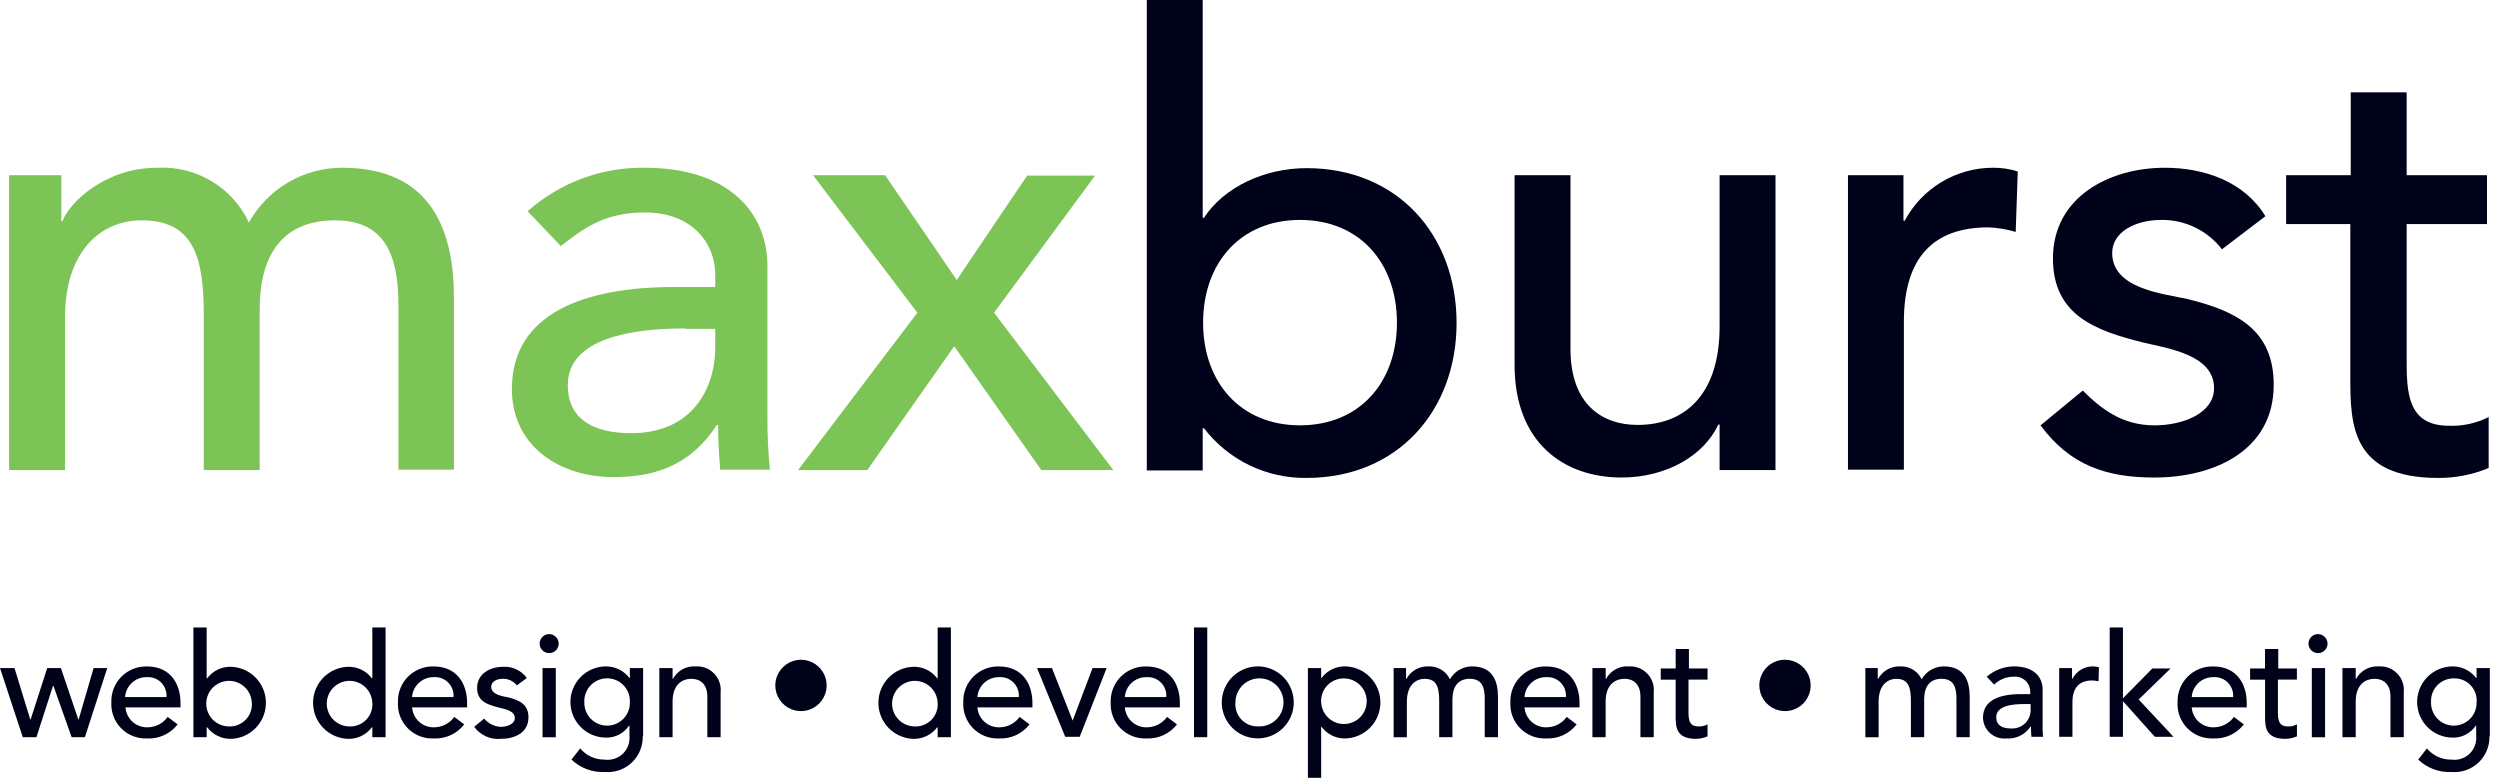 <svg width="225" height="70" viewBox="0 0 225 70" fill="none" xmlns="http://www.w3.org/2000/svg">
<g clip-path="url(#clip0_2922_1070)">
<path d="M0.82 15.766H5.517V19.907H5.628C6.15 18.341 9.393 15.098 14.127 15.098C15.84 14.999 17.543 15.414 19.018 16.291C20.493 17.168 21.671 18.467 22.402 20.019C23.237 18.527 24.454 17.284 25.929 16.419C27.404 15.553 29.082 15.097 30.792 15.096C38.955 15.096 40.856 20.91 40.856 26.837V42.268H35.858V27.545C35.858 23.519 35.001 19.83 30.155 19.83C25.309 19.83 23.371 23.11 23.371 27.806V42.306H18.339V28.44C18.339 23.408 17.594 19.83 12.748 19.83C9.095 19.83 5.853 22.589 5.853 28.552V42.305H0.82V15.766Z" fill="#7DC456"/>
<path d="M47.487 19.009C50.381 16.442 54.129 15.046 57.998 15.096C65.828 15.096 69.069 19.345 69.069 23.93V37.46C69.057 39.066 69.131 40.671 69.292 42.268H64.819C64.707 40.926 64.632 39.584 64.632 38.242H64.522C62.285 41.672 59.266 42.939 55.24 42.939C50.319 42.939 46.07 40.143 46.07 35C46.07 28.178 52.631 25.83 60.682 25.83H64.372V24.713C64.372 21.954 62.359 19.122 58.036 19.122C54.159 19.122 52.333 20.762 50.469 22.14L47.487 19.009ZM61.688 29.558C56.918 29.558 51.102 30.415 51.102 34.665C51.102 37.684 53.339 38.985 56.805 38.985C62.396 38.985 64.372 34.845 64.372 31.27V29.596H61.688V29.558Z" fill="#7DC456"/>
<path d="M82.562 28.142L73.169 15.767H79.658L86.106 25.197L92.442 15.804H98.555L89.465 28.142L100.2 42.306H93.714L85.883 31.162L78.053 42.306H71.827L82.562 28.142Z" fill="#7DC456"/>
<path d="M103.212 0H108.244V19.606H108.356C110.145 16.847 113.797 15.133 117.599 15.133C125.762 15.133 131.092 21.133 131.092 29.073C131.092 36.903 125.837 43.013 117.599 43.013C115.816 43.04 114.052 42.649 112.447 41.873C110.842 41.096 109.441 39.954 108.356 38.539H108.244V42.341H103.212V0ZM125.725 29.037C125.725 23.67 122.37 19.793 117.003 19.793C111.635 19.793 108.28 23.67 108.28 29.037C108.28 34.404 111.635 38.28 117.003 38.28C122.37 38.28 125.725 34.404 125.725 29.037Z" fill="#000219"/>
<path d="M159.794 42.306H154.763V38.206H154.651C153.347 41.002 149.991 42.977 145.929 42.977C140.785 42.977 136.312 39.883 136.312 32.839V15.767H141.344V31.422C141.344 36.416 144.214 38.243 147.382 38.243C151.594 38.243 154.763 35.559 154.763 29.409V15.767H159.795L159.794 42.306Z" fill="#000219"/>
<path d="M166.279 15.766H171.312V19.866H171.423C172.191 18.427 173.335 17.223 174.733 16.383C176.131 15.543 177.731 15.098 179.362 15.096C180.121 15.089 180.876 15.203 181.599 15.431L181.413 20.873C180.613 20.634 179.787 20.496 178.953 20.463C174.032 20.463 171.349 23.147 171.349 28.961V42.268H166.317V15.766H166.279Z" fill="#000219"/>
<path d="M199.975 22.438C199.335 21.605 198.51 20.933 197.566 20.474C196.621 20.014 195.583 19.781 194.533 19.792C192.185 19.792 190.097 20.872 190.097 22.774C190.097 25.98 194.644 26.427 196.881 26.914C201.28 27.994 204.634 29.673 204.634 34.63C204.634 40.63 199.155 42.978 193.899 42.978C189.538 42.978 186.296 41.861 183.648 38.282L187.45 35.151C189.09 36.791 190.991 38.282 193.898 38.282C196.47 38.282 199.265 37.202 199.265 34.928C199.265 31.909 195.053 31.349 192.891 30.828C188.571 29.748 184.765 28.368 184.765 23.261C184.765 17.707 189.872 15.098 194.829 15.098C198.37 15.098 201.985 16.329 203.886 19.459L199.975 22.438Z" fill="#000219"/>
<path d="M223.83 20.165H216.599V32.205C216.599 35.187 216.599 38.318 220.4 38.318C221.64 38.365 222.872 38.096 223.979 37.535V42.12C222.539 42.721 220.992 43.025 219.432 43.014C211.642 43.014 211.529 38.244 211.529 33.994V20.165H205.752V15.767H211.566V8.312H216.599V15.767H223.83V20.165Z" fill="#000219"/>
<path d="M0 60.123H1.304L2.721 64.745H2.758L4.249 60.123H5.48L7.045 64.745H7.082L8.424 60.123H9.654L7.641 66.348H6.448L4.808 61.726H4.77L3.279 66.348H2.05L0 60.123Z" fill="#000219"/>
<path d="M11.293 63.664C11.312 63.919 11.381 64.168 11.496 64.396C11.612 64.624 11.771 64.827 11.965 64.993C12.159 65.16 12.384 65.286 12.627 65.365C12.87 65.444 13.126 65.474 13.381 65.454C13.718 65.438 14.046 65.346 14.343 65.184C14.639 65.023 14.895 64.797 15.091 64.522L15.986 65.193C15.663 65.612 15.243 65.946 14.762 66.166C14.282 66.387 13.755 66.488 13.227 66.46C12.798 66.478 12.37 66.406 11.971 66.249C11.572 66.093 11.209 65.854 10.907 65.549C10.606 65.244 10.371 64.879 10.218 64.478C10.066 64.077 9.998 63.648 10.021 63.22C10.005 62.793 10.076 62.367 10.232 61.969C10.386 61.571 10.621 61.209 10.922 60.905C11.223 60.602 11.582 60.363 11.979 60.204C12.375 60.044 12.8 59.968 13.227 59.98C15.426 59.98 16.246 61.657 16.246 63.259V63.664H11.293ZM14.984 62.733C15.003 62.493 14.97 62.252 14.886 62.026C14.803 61.801 14.672 61.596 14.502 61.426C14.332 61.255 14.127 61.124 13.901 61.041C13.675 60.958 13.434 60.925 13.194 60.944C12.704 60.939 12.231 61.121 11.871 61.454C11.511 61.787 11.291 62.244 11.257 62.733H14.984Z" fill="#000219"/>
<path d="M17.407 56.47H18.6V61.055H18.637C18.886 60.721 19.213 60.451 19.589 60.269C19.965 60.087 20.379 59.999 20.797 60.011C21.638 60.039 22.436 60.393 23.021 60.998C23.606 61.603 23.933 62.412 23.933 63.254C23.933 64.096 23.606 64.905 23.021 65.51C22.436 66.115 21.638 66.469 20.797 66.497C20.38 66.505 19.967 66.415 19.592 66.233C19.216 66.052 18.889 65.784 18.637 65.453H18.6V66.347H17.407V56.47ZM22.663 63.221C22.642 62.82 22.504 62.434 22.266 62.111C22.027 61.787 21.7 61.541 21.323 61.402C20.947 61.263 20.538 61.237 20.146 61.328C19.756 61.419 19.4 61.623 19.123 61.914C18.847 62.206 18.662 62.572 18.591 62.967C18.521 63.362 18.568 63.769 18.726 64.138C18.884 64.507 19.148 64.821 19.483 65.042C19.818 65.263 20.211 65.381 20.612 65.381C20.894 65.391 21.174 65.341 21.435 65.234C21.695 65.128 21.93 64.967 22.124 64.763C22.318 64.559 22.466 64.316 22.559 64.05C22.652 63.784 22.687 63.501 22.663 63.221Z" fill="#000219"/>
<path d="M34.702 66.347H33.509V65.453H33.472C33.223 65.788 32.896 66.057 32.52 66.239C32.144 66.421 31.73 66.509 31.312 66.497C30.471 66.469 29.674 66.115 29.088 65.51C28.503 64.905 28.176 64.096 28.176 63.254C28.176 62.412 28.503 61.603 29.088 60.998C29.674 60.393 30.471 60.039 31.312 60.011C31.73 59.999 32.144 60.087 32.52 60.269C32.896 60.451 33.223 60.721 33.472 61.055H33.509V56.47H34.702V66.347ZM33.509 63.221C33.489 62.82 33.35 62.434 33.112 62.111C32.874 61.787 32.547 61.541 32.17 61.402C31.793 61.263 31.384 61.237 30.993 61.328C30.602 61.419 30.247 61.623 29.97 61.914C29.694 62.206 29.509 62.572 29.438 62.967C29.368 63.362 29.414 63.769 29.573 64.138C29.731 64.507 29.994 64.821 30.33 65.042C30.665 65.263 31.058 65.381 31.459 65.381C31.741 65.391 32.021 65.341 32.282 65.234C32.542 65.128 32.777 64.967 32.971 64.763C33.165 64.559 33.313 64.316 33.406 64.05C33.499 63.784 33.534 63.501 33.509 63.221Z" fill="#000219"/>
<path d="M37.087 63.664C37.106 63.919 37.175 64.168 37.291 64.396C37.406 64.624 37.565 64.827 37.759 64.993C37.953 65.16 38.178 65.286 38.421 65.365C38.664 65.444 38.92 65.474 39.175 65.454C39.512 65.438 39.84 65.346 40.137 65.184C40.433 65.023 40.689 64.797 40.885 64.522L41.779 65.193C41.457 65.612 41.037 65.946 40.556 66.166C40.076 66.387 39.549 66.488 39.021 66.46C38.592 66.478 38.164 66.406 37.765 66.249C37.365 66.093 37.003 65.854 36.701 65.549C36.4 65.244 36.165 64.879 36.012 64.478C35.859 64.077 35.792 63.648 35.815 63.22C35.799 62.793 35.87 62.367 36.026 61.969C36.181 61.571 36.416 61.209 36.716 60.905C37.016 60.602 37.376 60.363 37.772 60.204C38.169 60.044 38.594 59.968 39.021 59.98C41.22 59.98 42.04 61.657 42.04 63.259V63.664H37.087ZM40.815 62.733C40.834 62.493 40.8 62.252 40.717 62.026C40.634 61.801 40.503 61.596 40.333 61.426C40.163 61.255 39.958 61.124 39.732 61.041C39.506 60.958 39.265 60.925 39.025 60.944C38.535 60.939 38.062 61.121 37.702 61.454C37.342 61.787 37.122 62.244 37.087 62.733H40.815Z" fill="#000219"/>
<path d="M46.518 61.689C46.369 61.496 46.177 61.342 45.956 61.238C45.736 61.134 45.494 61.084 45.251 61.092C44.692 61.092 44.207 61.353 44.207 61.8C44.207 62.546 45.251 62.657 45.772 62.77C46.779 63.031 47.562 63.4 47.562 64.559C47.562 65.976 46.294 66.497 45.064 66.497C44.607 66.537 44.147 66.459 43.73 66.27C43.312 66.081 42.95 65.787 42.679 65.417L43.573 64.672C43.757 64.892 43.984 65.073 44.241 65.201C44.498 65.329 44.778 65.403 45.065 65.417C45.661 65.417 46.332 65.156 46.332 64.634C46.332 63.925 45.363 63.814 44.841 63.664C43.834 63.404 42.94 63.106 42.94 61.913C42.94 60.609 44.132 60.012 45.288 60.012C45.698 59.989 46.108 60.068 46.479 60.244C46.85 60.42 47.171 60.686 47.413 61.018L46.518 61.689Z" fill="#000219"/>
<path d="M49.425 57.067C49.652 57.07 49.868 57.161 50.028 57.321C50.188 57.481 50.279 57.697 50.282 57.924C50.282 58.093 50.232 58.259 50.138 58.4C50.044 58.541 49.91 58.651 49.753 58.716C49.596 58.781 49.424 58.797 49.258 58.764C49.092 58.731 48.939 58.65 48.819 58.53C48.7 58.41 48.618 58.257 48.585 58.091C48.552 57.925 48.569 57.753 48.634 57.596C48.698 57.44 48.808 57.306 48.949 57.212C49.09 57.117 49.256 57.067 49.425 57.067ZM48.828 60.127H50.021V66.352H48.828V60.127Z" fill="#000219"/>
<path d="M57.845 66.275C57.855 66.714 57.772 67.151 57.603 67.557C57.434 67.963 57.181 68.329 56.861 68.632C56.541 68.934 56.162 69.165 55.747 69.312C55.332 69.458 54.891 69.516 54.452 69.481C53.9 69.509 53.347 69.425 52.828 69.233C52.309 69.041 51.834 68.745 51.434 68.363L52.217 67.356C52.484 67.678 52.821 67.936 53.201 68.11C53.582 68.284 53.997 68.371 54.416 68.363C54.709 68.405 55.009 68.38 55.292 68.29C55.575 68.2 55.833 68.046 56.048 67.842C56.264 67.638 56.43 67.387 56.534 67.109C56.639 66.831 56.679 66.533 56.652 66.238V65.306H56.615C56.384 65.654 56.066 65.935 55.694 66.125C55.322 66.314 54.907 66.404 54.49 66.386C53.649 66.372 52.848 66.028 52.258 65.429C51.668 64.829 51.338 64.022 51.338 63.181C51.338 62.34 51.668 61.532 52.258 60.933C52.848 60.333 53.649 59.989 54.49 59.975C54.907 59.967 55.32 60.057 55.695 60.239C56.071 60.42 56.398 60.688 56.65 61.019H56.687V60.124H57.88V66.275H57.845ZM52.589 63.214C52.584 63.487 52.632 63.758 52.733 64.012C52.833 64.266 52.983 64.497 53.174 64.692C53.365 64.887 53.593 65.042 53.845 65.147C54.096 65.253 54.366 65.308 54.639 65.308C54.912 65.308 55.182 65.253 55.434 65.147C55.685 65.042 55.913 64.887 56.104 64.692C56.295 64.497 56.445 64.266 56.545 64.012C56.646 63.758 56.695 63.487 56.689 63.214C56.705 62.936 56.663 62.657 56.567 62.395C56.471 62.132 56.322 61.893 56.13 61.69C55.939 61.487 55.707 61.325 55.451 61.215C55.195 61.105 54.918 61.048 54.639 61.048C54.36 61.048 54.084 61.105 53.827 61.215C53.571 61.325 53.34 61.487 53.148 61.69C52.956 61.893 52.807 62.132 52.711 62.395C52.615 62.657 52.574 62.936 52.589 63.214Z" fill="#000219"/>
<path d="M59.34 60.124H60.532V61.093H60.569C60.767 60.729 61.066 60.431 61.43 60.232C61.794 60.034 62.207 59.945 62.62 59.975C62.928 59.957 63.236 60.006 63.524 60.119C63.811 60.232 64.07 60.407 64.283 60.63C64.496 60.854 64.657 61.121 64.756 61.414C64.856 61.706 64.889 62.017 64.856 62.323V66.349H63.66V62.697C63.66 61.541 62.99 61.094 62.243 61.094C61.274 61.094 60.533 61.724 60.533 63.144V66.349H59.34V60.124Z" fill="#000219"/>
<path d="M72.088 59.378C72.545 59.378 72.992 59.513 73.372 59.767C73.752 60.021 74.048 60.382 74.223 60.804C74.398 61.227 74.444 61.691 74.355 62.14C74.266 62.588 74.045 63 73.722 63.323C73.399 63.647 72.987 63.867 72.539 63.956C72.09 64.045 71.626 63.999 71.203 63.824C70.781 63.649 70.42 63.353 70.166 62.973C69.912 62.593 69.776 62.146 69.776 61.689C69.779 61.077 70.024 60.491 70.457 60.058C70.889 59.625 71.476 59.381 72.088 59.378Z" fill="#000219"/>
<path d="M85.581 66.347H84.388V65.453H84.352C84.102 65.788 83.775 66.057 83.399 66.239C83.023 66.421 82.609 66.509 82.191 66.497C81.35 66.469 80.552 66.115 79.967 65.51C79.382 64.905 79.055 64.096 79.055 63.254C79.055 62.412 79.382 61.603 79.967 60.998C80.552 60.393 81.35 60.039 82.191 60.011C82.609 59.999 83.023 60.087 83.399 60.269C83.775 60.451 84.102 60.721 84.352 61.055H84.388V56.47H85.581V66.347ZM84.388 63.221C84.367 62.82 84.229 62.434 83.991 62.111C83.753 61.787 83.426 61.541 83.049 61.402C82.672 61.263 82.263 61.237 81.872 61.328C81.481 61.419 81.126 61.623 80.849 61.914C80.573 62.206 80.388 62.572 80.317 62.967C80.246 63.362 80.293 63.769 80.452 64.138C80.61 64.507 80.873 64.821 81.209 65.042C81.544 65.263 81.936 65.381 82.338 65.381C82.62 65.391 82.9 65.341 83.16 65.234C83.421 65.128 83.656 64.967 83.85 64.763C84.044 64.559 84.192 64.316 84.285 64.05C84.378 63.784 84.413 63.501 84.388 63.221Z" fill="#000219"/>
<path d="M87.966 63.664C87.985 63.919 88.054 64.168 88.169 64.396C88.285 64.624 88.444 64.827 88.638 64.993C88.832 65.16 89.057 65.286 89.3 65.365C89.543 65.444 89.799 65.474 90.054 65.454C90.391 65.438 90.719 65.346 91.016 65.184C91.312 65.023 91.567 64.797 91.764 64.522L92.658 65.193C92.335 65.612 91.916 65.946 91.435 66.166C90.955 66.387 90.428 66.488 89.9 66.46C89.471 66.478 89.043 66.406 88.644 66.249C88.244 66.093 87.882 65.854 87.58 65.549C87.278 65.244 87.044 64.879 86.891 64.478C86.738 64.077 86.671 63.648 86.694 63.22C86.678 62.793 86.749 62.367 86.904 61.969C87.059 61.571 87.294 61.209 87.595 60.905C87.895 60.602 88.255 60.363 88.651 60.204C89.048 60.044 89.473 59.968 89.9 59.98C92.099 59.98 92.918 61.657 92.918 63.259V63.664H87.966ZM91.694 62.733C91.713 62.493 91.679 62.252 91.596 62.026C91.513 61.801 91.382 61.596 91.212 61.426C91.041 61.255 90.837 61.124 90.611 61.041C90.385 60.958 90.144 60.925 89.904 60.944C89.414 60.939 88.941 61.121 88.581 61.454C88.22 61.787 88.001 62.244 87.966 62.733H91.694Z" fill="#000219"/>
<path d="M93.334 60.123H94.676L96.54 64.856L98.329 60.123H99.597L97.174 66.311H95.869L93.334 60.123Z" fill="#000219"/>
<path d="M101.236 63.664C101.255 63.919 101.324 64.168 101.439 64.396C101.554 64.624 101.713 64.827 101.907 64.993C102.101 65.16 102.326 65.286 102.569 65.365C102.812 65.444 103.068 65.474 103.323 65.454C103.66 65.438 103.989 65.346 104.285 65.184C104.581 65.023 104.837 64.797 105.033 64.522L105.928 65.193C105.605 65.612 105.185 65.946 104.705 66.166C104.224 66.387 103.697 66.488 103.169 66.46C102.741 66.478 102.313 66.406 101.913 66.249C101.514 66.093 101.152 65.854 100.85 65.549C100.548 65.244 100.313 64.879 100.161 64.478C100.008 64.077 99.941 63.648 99.963 63.22C99.947 62.793 100.019 62.367 100.174 61.969C100.329 61.571 100.564 61.209 100.864 60.905C101.165 60.602 101.524 60.363 101.921 60.204C102.317 60.044 102.742 59.968 103.169 59.98C105.368 59.98 106.188 61.657 106.188 63.259V63.664H101.236ZM104.963 62.733C104.982 62.493 104.949 62.252 104.866 62.026C104.782 61.801 104.651 61.596 104.481 61.426C104.311 61.255 104.106 61.124 103.88 61.041C103.655 60.958 103.414 60.925 103.174 60.944C102.683 60.939 102.21 61.121 101.849 61.454C101.489 61.786 101.269 62.244 101.235 62.733H104.963Z" fill="#000219"/>
<path d="M107.46 56.47H108.653V66.347H107.46V56.47Z" fill="#000219"/>
<path d="M113.238 59.974C113.877 59.982 114.499 60.179 115.027 60.539C115.555 60.9 115.964 61.409 116.203 62.002C116.442 62.594 116.501 63.245 116.371 63.87C116.242 64.496 115.93 65.07 115.475 65.519C115.021 65.968 114.443 66.273 113.816 66.395C113.188 66.517 112.539 66.45 111.949 66.204C111.359 65.958 110.856 65.542 110.501 65.01C110.147 64.478 109.958 63.854 109.958 63.214C109.96 62.786 110.046 62.362 110.212 61.967C110.378 61.572 110.62 61.214 110.925 60.913C111.23 60.612 111.591 60.374 111.988 60.213C112.385 60.052 112.809 59.971 113.238 59.974ZM113.238 65.375C113.67 65.397 114.1 65.29 114.47 65.066C114.841 64.843 115.136 64.513 115.318 64.12C115.499 63.726 115.558 63.288 115.488 62.86C115.417 62.433 115.22 62.037 114.922 61.723C114.624 61.409 114.239 61.191 113.815 61.099C113.392 61.006 112.951 61.042 112.549 61.203C112.147 61.363 111.802 61.641 111.56 62C111.317 62.358 111.187 62.781 111.187 63.214C111.163 63.495 111.198 63.778 111.291 64.043C111.384 64.309 111.532 64.552 111.726 64.757C111.92 64.961 112.155 65.122 112.415 65.228C112.676 65.335 112.956 65.385 113.238 65.375Z" fill="#000219"/>
<path d="M117.711 60.124H118.904V61.018H118.94C119.19 60.684 119.517 60.414 119.893 60.232C120.269 60.05 120.683 59.962 121.101 59.974C121.942 60.002 122.739 60.356 123.325 60.961C123.91 61.566 124.237 62.375 124.237 63.217C124.237 64.059 123.91 64.868 123.325 65.473C122.739 66.078 121.942 66.432 121.101 66.46C120.683 66.472 120.269 66.384 119.893 66.202C119.517 66.02 119.19 65.751 118.94 65.416H118.904V70.001H117.711V60.124ZM118.904 63.217C118.924 63.618 119.063 64.004 119.301 64.327C119.539 64.651 119.866 64.897 120.243 65.036C120.62 65.175 121.029 65.201 121.42 65.109C121.811 65.018 122.166 64.815 122.443 64.523C122.719 64.232 122.904 63.866 122.975 63.471C123.045 63.076 122.999 62.669 122.84 62.3C122.682 61.931 122.419 61.617 122.083 61.396C121.748 61.175 121.355 61.057 120.954 61.057C120.674 61.053 120.397 61.107 120.14 61.216C119.882 61.324 119.65 61.485 119.457 61.687C119.264 61.89 119.116 62.13 119.021 62.393C118.925 62.656 118.885 62.935 118.904 63.215V63.217Z" fill="#000219"/>
<path d="M125.464 60.124H126.544V61.093H126.581C126.773 60.741 127.06 60.45 127.409 60.253C127.758 60.055 128.156 59.959 128.556 59.975C128.957 59.956 129.355 60.055 129.7 60.261C130.044 60.466 130.321 60.769 130.494 61.131C130.694 60.782 130.981 60.492 131.328 60.29C131.674 60.087 132.068 59.978 132.47 59.975C134.371 59.975 134.818 61.317 134.818 62.734V66.349H133.625V62.881C133.625 61.95 133.439 61.092 132.283 61.092C131.166 61.092 130.718 61.875 130.718 62.956V66.349H129.526V63.108C129.526 61.916 129.339 61.096 128.221 61.096C127.365 61.096 126.618 61.726 126.618 63.146V66.352H125.427V60.127L125.464 60.124Z" fill="#000219"/>
<path d="M137.206 63.664C137.224 63.919 137.293 64.168 137.409 64.396C137.524 64.624 137.683 64.827 137.877 64.993C138.071 65.16 138.296 65.286 138.539 65.365C138.782 65.444 139.038 65.474 139.293 65.454C139.63 65.438 139.959 65.346 140.255 65.184C140.551 65.023 140.807 64.797 141.003 64.522L141.898 65.193C141.575 65.612 141.155 65.946 140.675 66.166C140.194 66.387 139.667 66.488 139.139 66.46C138.71 66.478 138.282 66.406 137.883 66.249C137.484 66.093 137.121 65.854 136.82 65.549C136.518 65.244 136.283 64.879 136.13 64.478C135.978 64.077 135.91 63.648 135.933 63.22C135.917 62.793 135.989 62.367 136.144 61.969C136.299 61.571 136.534 61.209 136.834 60.905C137.135 60.602 137.494 60.363 137.891 60.204C138.287 60.044 138.712 59.968 139.139 59.98C141.338 59.98 142.158 61.657 142.158 63.259V63.664H137.206ZM140.933 62.733C140.952 62.493 140.918 62.252 140.835 62.026C140.752 61.801 140.621 61.596 140.451 61.426C140.281 61.255 140.076 61.124 139.85 61.041C139.624 60.958 139.383 60.925 139.143 60.944C138.653 60.939 138.18 61.121 137.819 61.454C137.459 61.786 137.239 62.244 137.205 62.733H140.933Z" fill="#000219"/>
<path d="M143.318 60.124H144.511V61.093H144.548C144.746 60.729 145.045 60.431 145.408 60.232C145.772 60.034 146.185 59.945 146.598 59.975C146.906 59.957 147.215 60.006 147.502 60.119C147.789 60.232 148.048 60.407 148.261 60.63C148.474 60.854 148.636 61.121 148.735 61.414C148.834 61.706 148.868 62.017 148.835 62.323V66.349H147.639V62.697C147.639 61.541 146.968 61.094 146.222 61.094C145.253 61.094 144.507 61.724 144.507 63.144V66.349H143.318V60.124Z" fill="#000219"/>
<path d="M153.643 61.167H151.965V63.962C151.965 64.671 151.966 65.379 152.86 65.379C153.145 65.393 153.429 65.329 153.68 65.193V66.273C153.35 66.414 152.995 66.49 152.636 66.496C150.81 66.496 150.81 65.378 150.81 64.409V61.169H149.469V60.162H150.811V58.408H152.003V60.16H153.681V61.166L153.643 61.167Z" fill="#000219"/>
<path d="M160.651 59.377C161.108 59.377 161.555 59.513 161.935 59.767C162.315 60.021 162.612 60.382 162.787 60.804C162.962 61.227 163.007 61.691 162.918 62.14C162.829 62.588 162.609 63 162.286 63.323C161.962 63.646 161.551 63.867 161.102 63.956C160.654 64.045 160.189 63.999 159.767 63.824C159.344 63.649 158.983 63.353 158.729 62.973C158.475 62.593 158.34 62.146 158.34 61.689C158.338 61.385 158.397 61.084 158.512 60.802C158.628 60.521 158.798 60.266 159.013 60.051C159.228 59.836 159.484 59.666 159.765 59.55C160.046 59.434 160.347 59.376 160.651 59.377Z" fill="#000219"/>
<path d="M167.919 60.124H168.999V61.093H169.036C169.228 60.741 169.515 60.45 169.864 60.253C170.213 60.055 170.611 59.959 171.011 59.975C171.412 59.956 171.81 60.055 172.155 60.261C172.499 60.466 172.776 60.769 172.949 61.131C173.149 60.782 173.436 60.492 173.783 60.29C174.13 60.087 174.523 59.978 174.925 59.975C176.826 59.975 177.273 61.317 177.273 62.734V66.349H176.08V62.881C176.08 61.95 175.894 61.092 174.738 61.092C173.621 61.092 173.173 61.875 173.173 62.956V66.349H171.981V63.108C171.981 61.916 171.794 61.096 170.677 61.096C169.819 61.096 169.074 61.726 169.074 63.146V66.352H167.882V60.127L167.919 60.124Z" fill="#000219"/>
<path d="M178.804 60.906C179.487 60.313 180.359 59.983 181.263 59.974C183.09 59.974 183.835 60.98 183.835 62.025V65.193C183.827 65.566 183.839 65.939 183.872 66.311H182.828C182.797 66.001 182.785 65.69 182.791 65.379H182.754C182.524 65.736 182.202 66.025 181.822 66.215C181.442 66.405 181.018 66.489 180.594 66.459C180.329 66.488 180.062 66.462 179.808 66.382C179.555 66.302 179.321 66.171 179.121 65.995C178.921 65.82 178.76 65.605 178.647 65.364C178.535 65.123 178.474 64.861 178.469 64.595C178.469 62.992 179.999 62.47 181.861 62.47H182.718V62.209C182.713 62.023 182.669 61.84 182.59 61.672C182.51 61.504 182.397 61.354 182.257 61.231C182.117 61.109 181.953 61.017 181.776 60.96C181.599 60.904 181.412 60.885 181.227 60.905C180.572 60.9 179.942 61.154 179.475 61.613L178.804 60.906ZM182.121 63.366C181.003 63.366 179.661 63.552 179.661 64.558C179.661 65.267 180.183 65.564 181.003 65.564C181.24 65.578 181.477 65.541 181.698 65.455C181.92 65.37 182.12 65.237 182.286 65.068C182.452 64.898 182.579 64.695 182.66 64.472C182.741 64.249 182.773 64.012 182.755 63.775V63.365L182.121 63.366Z" fill="#000219"/>
<path d="M185.289 60.124H186.482V61.093H186.519C186.694 60.752 186.962 60.466 187.291 60.269C187.621 60.071 187.999 59.97 188.383 59.975C188.559 59.979 188.734 60.004 188.905 60.05L188.868 61.317C188.684 61.276 188.497 61.251 188.309 61.242C187.153 61.242 186.519 61.873 186.519 63.218V66.312H185.327V60.124H185.289Z" fill="#000219"/>
<path d="M189.873 56.47H191.066V62.844L193.712 60.161H195.352L192.481 62.956L195.613 66.311H193.935L191.065 63.105V66.311H189.873V56.47Z" fill="#000219"/>
<path d="M197.254 63.664C197.272 63.919 197.341 64.168 197.456 64.396C197.572 64.624 197.731 64.827 197.925 64.993C198.119 65.16 198.344 65.286 198.587 65.365C198.83 65.444 199.086 65.474 199.341 65.454C199.678 65.438 200.006 65.346 200.303 65.184C200.599 65.023 200.855 64.797 201.051 64.522L201.946 65.193C201.623 65.612 201.203 65.946 200.722 66.166C200.242 66.387 199.715 66.488 199.187 66.46C198.758 66.478 198.33 66.406 197.931 66.249C197.531 66.093 197.169 65.854 196.867 65.549C196.566 65.244 196.331 64.879 196.178 64.478C196.025 64.077 195.958 63.648 195.981 63.22C195.965 62.793 196.037 62.367 196.192 61.969C196.346 61.571 196.582 61.209 196.882 60.905C197.182 60.602 197.542 60.363 197.938 60.204C198.335 60.044 198.76 59.968 199.187 59.98C201.386 59.98 202.206 61.657 202.206 63.259V63.664H197.254ZM200.981 62.733C201 62.493 200.966 62.252 200.883 62.026C200.8 61.801 200.669 61.596 200.499 61.426C200.329 61.255 200.124 61.124 199.898 61.041C199.672 60.958 199.431 60.925 199.191 60.944C198.701 60.939 198.228 61.121 197.868 61.454C197.508 61.787 197.288 62.244 197.254 62.733H200.981Z" fill="#000219"/>
<path d="M206.721 61.167H205.011V63.962C205.011 64.671 205.011 65.379 205.906 65.379C206.191 65.393 206.474 65.329 206.726 65.193V66.273C206.395 66.414 206.041 66.49 205.682 66.496C203.855 66.496 203.855 65.378 203.855 64.409V61.169H202.509V60.162H203.851V58.408H205.043V60.16H206.721V61.167Z" fill="#000219"/>
<path d="M208.622 57.067C208.849 57.07 209.065 57.161 209.226 57.321C209.386 57.481 209.477 57.697 209.479 57.924C209.479 58.093 209.429 58.259 209.335 58.4C209.241 58.541 209.107 58.651 208.95 58.716C208.794 58.781 208.622 58.797 208.455 58.764C208.289 58.731 208.136 58.65 208.017 58.53C207.897 58.41 207.815 58.257 207.782 58.091C207.749 57.925 207.766 57.753 207.831 57.596C207.896 57.44 208.006 57.306 208.146 57.212C208.287 57.117 208.453 57.067 208.622 57.067ZM208.064 60.127H209.256V66.352H208.064V60.127Z" fill="#000219"/>
<path d="M210.821 60.124H212.014V61.093H212.051C212.249 60.729 212.548 60.431 212.911 60.232C213.275 60.034 213.688 59.945 214.101 59.975C214.409 59.957 214.718 60.006 215.005 60.119C215.292 60.232 215.551 60.407 215.764 60.63C215.977 60.854 216.139 61.121 216.238 61.414C216.337 61.706 216.371 62.017 216.338 62.323V66.349H215.142V62.697C215.142 61.541 214.471 61.094 213.725 61.094C212.756 61.094 212.015 61.724 212.015 63.144V66.349H210.821V60.124Z" fill="#000219"/>
<path d="M224.049 66.275C224.059 66.714 223.977 67.151 223.807 67.557C223.638 67.963 223.385 68.329 223.065 68.632C222.745 68.934 222.366 69.165 221.951 69.312C221.536 69.458 221.095 69.516 220.656 69.481C220.104 69.509 219.551 69.425 219.032 69.233C218.513 69.041 218.038 68.745 217.638 68.363L218.421 67.356C218.688 67.678 219.025 67.936 219.405 68.11C219.786 68.284 220.201 68.371 220.62 68.363C220.913 68.405 221.213 68.38 221.496 68.29C221.779 68.2 222.037 68.046 222.253 67.842C222.468 67.638 222.634 67.387 222.739 67.109C222.843 66.831 222.883 66.533 222.856 66.238V65.306H222.819C222.588 65.654 222.271 65.935 221.898 66.125C221.526 66.314 221.111 66.404 220.694 66.386C219.853 66.372 219.052 66.028 218.462 65.429C217.872 64.829 217.542 64.022 217.542 63.181C217.542 62.34 217.872 61.532 218.462 60.933C219.052 60.333 219.853 59.989 220.694 59.975C221.111 59.967 221.524 60.057 221.899 60.239C222.275 60.42 222.602 60.688 222.854 61.019H222.891V60.124H224.084V66.275H224.049ZM218.793 63.214C218.788 63.487 218.836 63.758 218.937 64.012C219.037 64.266 219.187 64.497 219.378 64.692C219.569 64.887 219.797 65.042 220.049 65.147C220.3 65.253 220.57 65.308 220.843 65.308C221.116 65.308 221.386 65.253 221.638 65.147C221.889 65.042 222.117 64.887 222.308 64.692C222.499 64.497 222.649 64.266 222.75 64.012C222.85 63.758 222.899 63.487 222.893 63.214C222.918 62.934 222.883 62.651 222.79 62.386C222.697 62.12 222.549 61.877 222.355 61.672C222.161 61.468 221.926 61.307 221.665 61.201C221.405 61.094 221.124 61.044 220.843 61.054C220.563 61.051 220.286 61.106 220.029 61.215C219.772 61.324 219.54 61.484 219.348 61.687C219.156 61.89 219.008 62.13 218.913 62.393C218.818 62.656 218.779 62.936 218.797 63.214H218.793Z" fill="#000219"/>
</g>
<defs>
<clipPath id="clip0_2922_1070">
<rect width="224.09" height="70" fill="white"/>
</clipPath>
</defs>
</svg>
